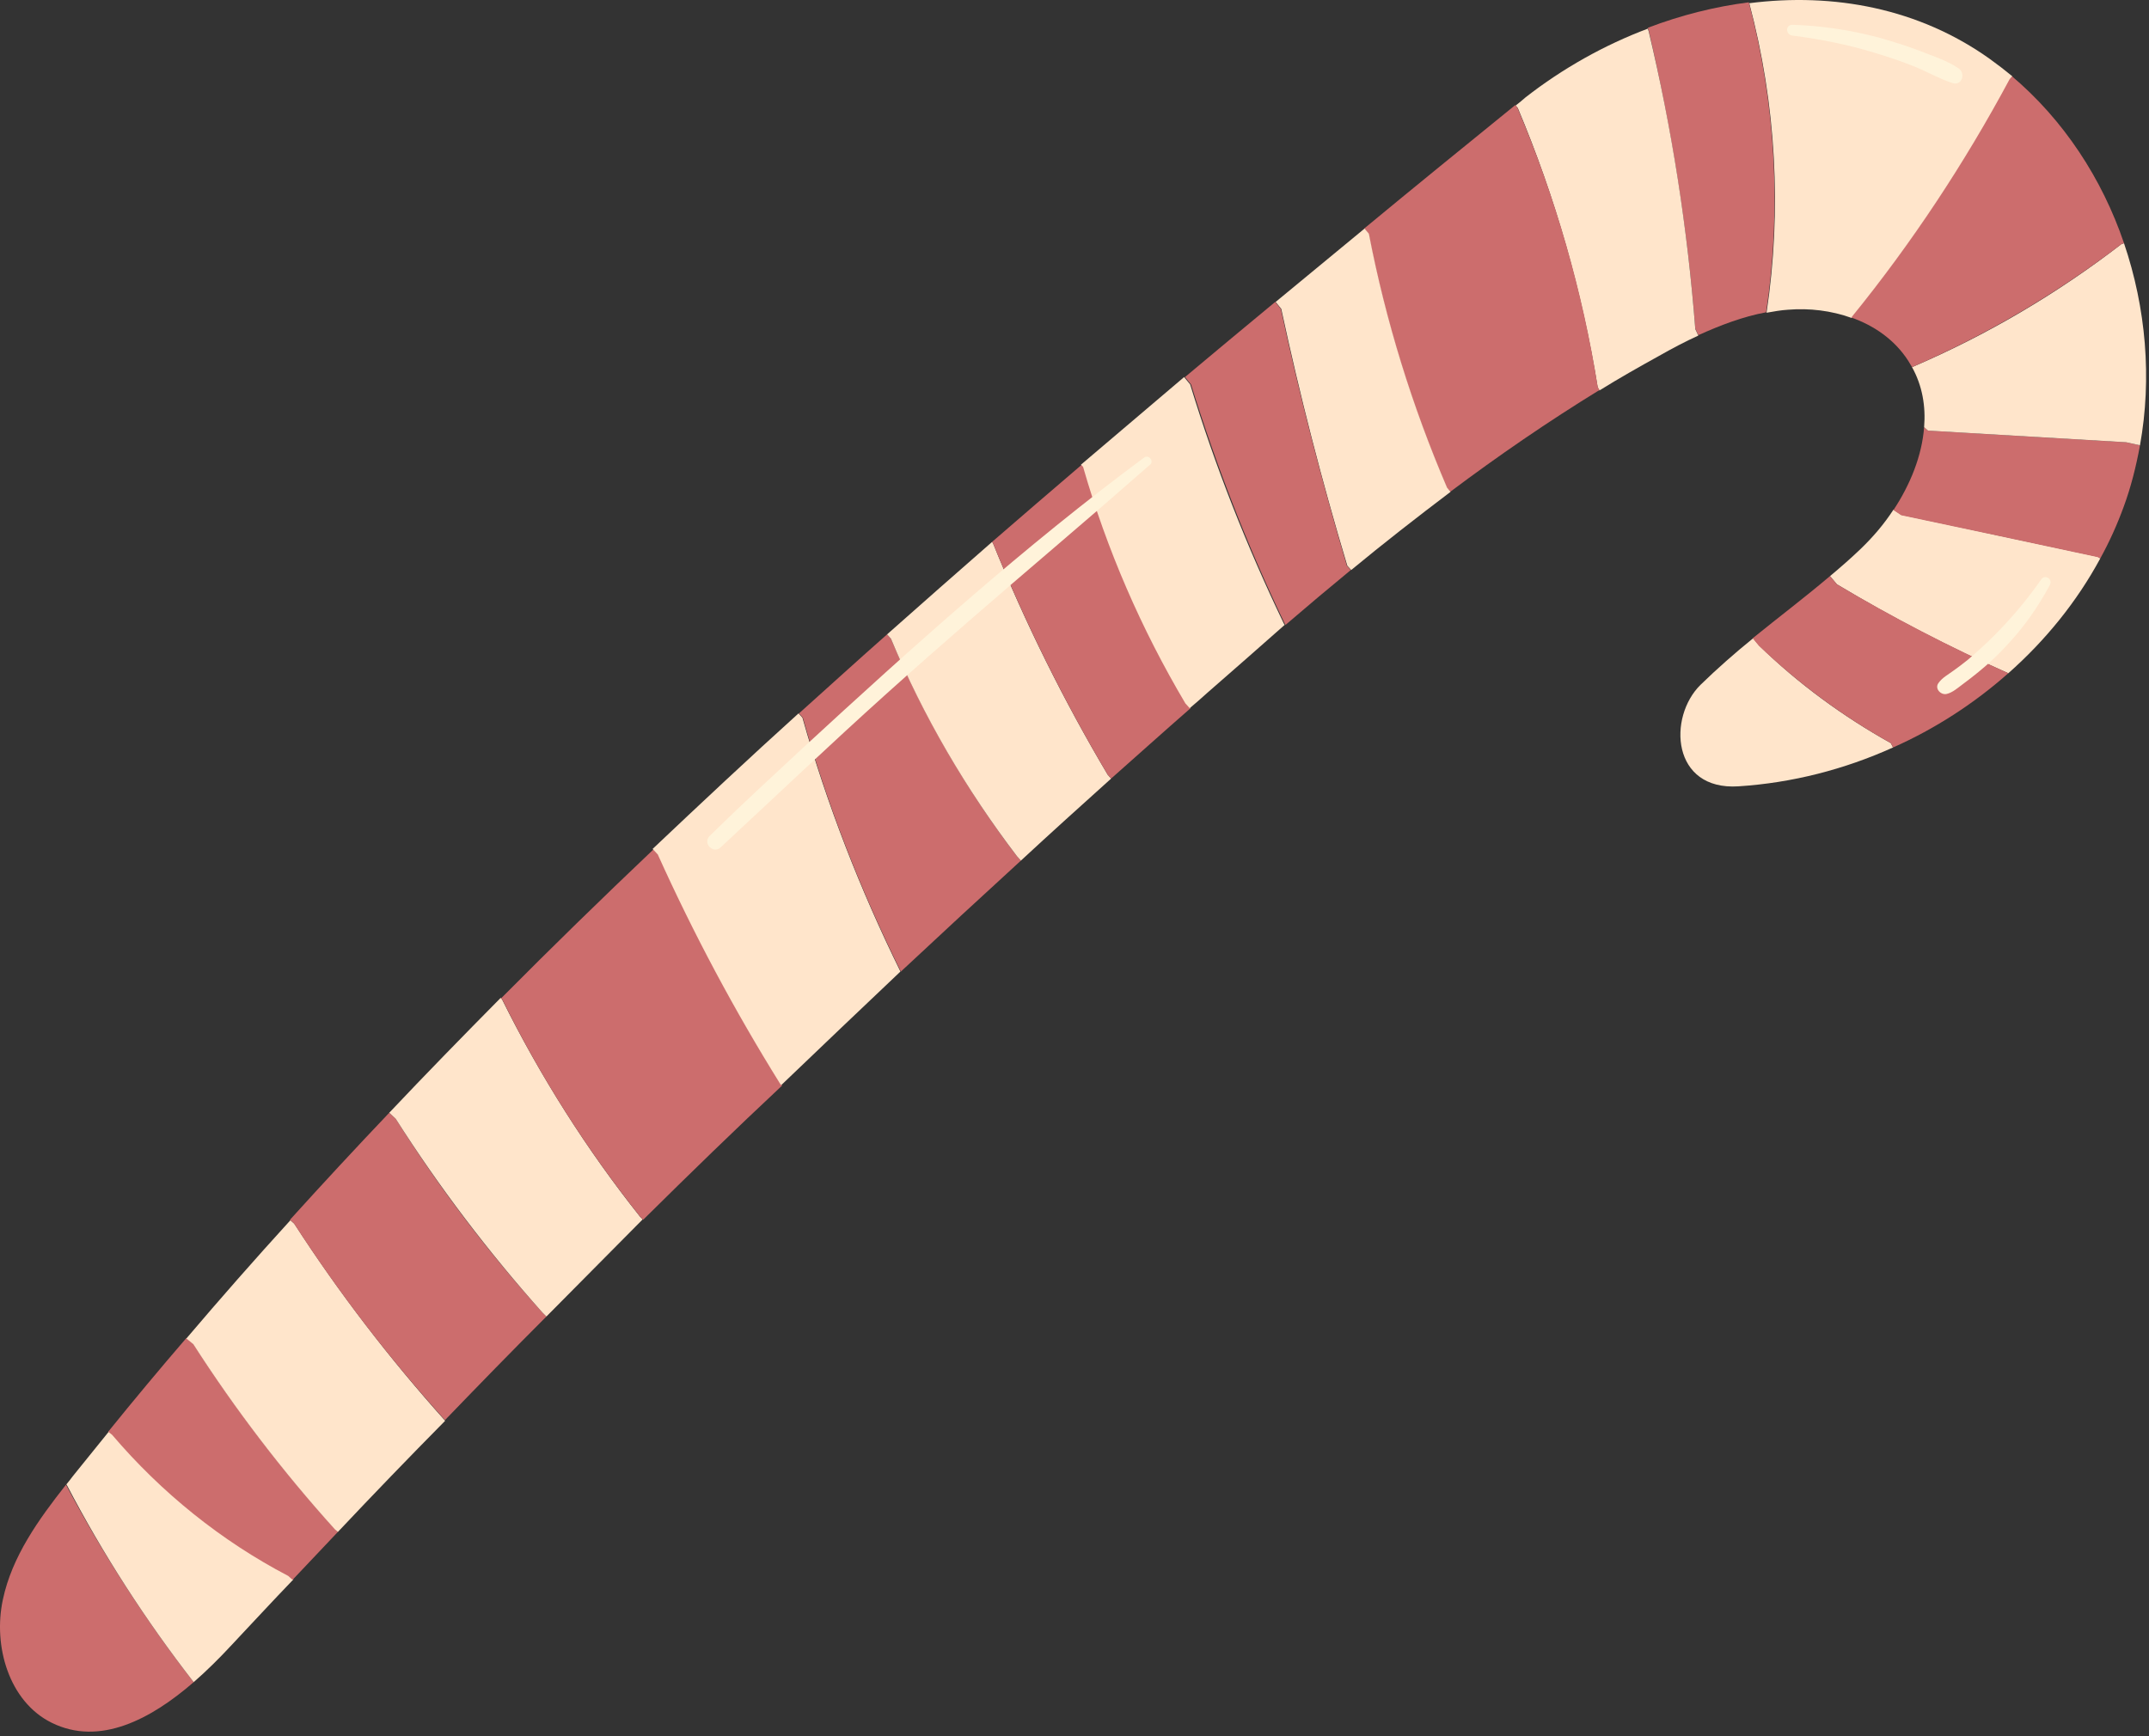 <?xml version="1.0" encoding="UTF-8"?> <svg xmlns="http://www.w3.org/2000/svg" width="224" height="181" viewBox="0 0 224 181" fill="none"><rect x="0" y="0" width="224" height="181" fill="#333333" stroke="none"/><path d="M197.094 77.48L197.319 77.93C192.234 80.226 186.788 81.621 181.208 81.981C174.233 82.432 173.827 74.78 177.248 71.404C179.003 69.694 180.848 68.073 182.738 66.543L183.368 67.308C187.418 71.269 192.099 74.69 197.094 77.48Z" fill="#FFE5CB"></path><path d="M218.922 58.219C216.492 62.72 213.206 66.771 209.336 70.192C203.216 67.491 197.23 64.385 191.47 60.92L190.75 60.064C191.83 59.164 192.91 58.219 193.945 57.229C195.205 56.014 196.375 54.663 197.365 53.133L198.175 53.673C205.016 55.113 211.811 56.599 218.652 58.039L218.922 58.219Z" fill="#FFE5CB"></path><path d="M218.922 58.218L218.652 58.083C211.811 56.598 204.971 55.157 198.175 53.717L197.365 53.177C199.12 50.522 200.335 47.506 200.56 44.535L200.965 44.895C207.851 45.3 214.736 45.705 221.622 46.111L223.062 46.426C222.657 48.631 222.117 50.792 221.352 52.862C220.677 54.707 219.867 56.508 218.922 58.218Z" fill="#CC6D6D"></path><path d="M223.06 46.424L221.62 46.109C214.735 45.704 207.849 45.299 200.964 44.894L200.559 44.534C200.739 42.373 200.379 40.213 199.299 38.277C207.084 34.947 214.42 30.625 221.125 25.449L221.395 25.359C223.69 32.111 224.32 39.448 223.06 46.424Z" fill="#FFE5CB"></path><path d="M191.469 60.918C197.229 64.338 203.215 67.444 209.335 70.19C205.78 73.341 201.685 75.996 197.319 77.931L197.094 77.481C192.099 74.691 187.464 71.27 183.323 67.309L182.693 66.544C185.349 64.383 188.094 62.313 190.749 60.062L191.469 60.918Z" fill="#CC6D6D"></path><path d="M221.397 25.358L221.127 25.448C214.421 30.58 207.086 34.901 199.3 38.276C199.165 38.051 199.03 37.826 198.895 37.601C197.5 35.441 195.385 33.955 192.955 33.1L193 32.965C199.255 25.313 204.746 16.986 209.381 8.21L209.651 7.895C215.096 12.486 219.102 18.607 221.397 25.358Z" fill="#CC6D6D"></path><path d="M20.188 175.378C15.733 179.249 10.378 182.085 5.382 179.609C0.927 177.404 -0.738 171.597 0.297 166.781C1.242 162.28 4.032 158.409 6.867 154.809L6.912 154.854C10.738 162.055 15.193 168.942 20.188 175.378Z" fill="#CC6D6D"></path><path d="M193.045 33.011L193 33.146C190.885 32.381 188.589 32.111 186.384 32.291C185.619 32.336 184.899 32.471 184.134 32.606C185.754 21.894 185.124 10.821 182.334 0.334C191.155 -0.791 200.02 0.874 207.401 6.14C208.211 6.725 208.976 7.311 209.741 7.941L209.471 8.256C204.79 16.988 199.3 25.315 193.045 33.011Z" fill="#FFE5CB"></path><path d="M24.058 171.597C22.888 172.857 21.583 174.162 20.188 175.377C15.193 168.941 10.737 162.055 6.957 154.808L6.912 154.763C7.137 154.493 7.362 154.223 7.587 153.908C8.847 152.332 10.107 150.802 11.367 149.227L11.772 149.542C16.858 155.573 23.158 160.569 30.134 164.26L30.584 164.665C28.334 167.006 26.218 169.301 24.058 171.597Z" fill="#FFE5CB"></path><path d="M35.219 159.713C33.644 161.379 32.069 163.044 30.494 164.71L30.044 164.304C23.068 160.659 16.813 155.617 11.682 149.586L11.277 149.271C13.932 145.985 16.633 142.745 19.423 139.504L20.143 140.089C24.553 146.93 29.459 153.367 34.904 159.398L35.219 159.713Z" fill="#CC6D6D"></path><path d="M35.22 159.716L34.905 159.446C29.459 153.415 24.509 146.933 20.144 140.137L19.424 139.551C22.979 135.366 26.579 131.27 30.27 127.219L30.674 127.579C35.355 134.825 40.62 141.667 46.38 148.103V148.148C42.645 151.929 38.91 155.8 35.22 159.716Z" fill="#FFE5CB"></path><path d="M46.381 148.059C40.575 141.623 35.31 134.781 30.63 127.534L30.225 127.174C33.645 123.393 37.065 119.703 40.575 116.012L41.25 116.642C45.751 123.799 50.881 130.55 56.551 136.851L56.956 137.257C53.401 140.812 49.891 144.413 46.381 148.059Z" fill="#CC6D6D"></path><path d="M56.955 137.257L56.55 136.851C50.925 130.55 45.795 123.798 41.249 116.642L40.574 116.012C44.4 111.961 48.27 108 52.185 104.039L52.32 104.174C56.325 112.231 61.141 119.838 66.721 126.859L66.991 127.129C63.661 130.505 60.285 133.881 56.955 137.257Z" fill="#FFE5CB"></path><path d="M67.037 127.173L66.766 126.903C61.186 119.882 56.326 112.275 52.365 104.218L52.23 104.083C57.451 98.817 62.716 93.686 68.117 88.555L68.656 89.14C72.392 97.377 76.622 105.388 81.437 113.085L81.527 113.175C76.622 117.766 71.807 122.447 67.037 127.173Z" fill="#CC6D6D"></path><path d="M184.089 32.559C181.658 33.01 179.318 33.91 177.023 34.945L176.708 34.27C175.898 23.782 174.233 13.385 171.848 3.168L171.758 2.898C175.178 1.593 178.733 0.692 182.288 0.242C185.079 10.774 185.709 21.847 184.089 32.559Z" fill="#CC6D6D"></path><path d="M176.708 34.315L177.023 34.99C175.627 35.62 174.277 36.341 172.927 37.106C170.812 38.276 168.742 39.447 166.717 40.707L166.537 40.392C164.917 30.399 162.127 20.587 158.211 11.27L157.986 11C158.346 10.73 158.706 10.415 159.021 10.145C162.892 7.129 167.212 4.699 171.757 2.988L171.847 3.258C174.277 13.431 175.898 23.828 176.708 34.315Z" fill="#FFE5CB"></path><path d="M81.436 113.129L81.346 113.039C76.576 105.387 72.301 97.375 68.565 89.093L68.025 88.508C73.066 83.737 78.106 79.011 83.236 74.375L83.641 74.825C86.207 83.917 89.672 92.784 93.857 101.291C89.717 105.207 85.576 109.168 81.436 113.129Z" fill="#FFE5CB"></path><path d="M166.538 40.349L166.718 40.664C161.363 43.949 156.187 47.505 151.147 51.286L150.787 50.836C147.142 42.329 144.397 33.462 142.641 24.37L142.191 23.83C147.412 19.509 152.677 15.233 157.942 10.957L158.167 11.227C162.128 20.544 164.963 30.356 166.538 40.349Z" fill="#CC6D6D"></path><path d="M106.413 89.726C102.228 93.552 98.042 97.423 93.902 101.293C89.717 92.832 86.251 83.965 83.686 74.828L83.281 74.377C86.341 71.632 89.402 68.841 92.462 66.141L92.867 66.591C96.287 74.647 100.697 82.299 106.008 89.276L106.413 89.726Z" fill="#CC6D6D"></path><path d="M106.414 89.725L106.009 89.275C100.698 82.299 96.243 74.692 92.868 66.59L92.463 66.14C96.108 62.899 99.753 59.703 103.399 56.508L103.489 56.598C106.864 64.97 110.869 73.027 115.459 80.768L115.819 81.173C112.669 84.009 109.519 86.845 106.414 89.725Z" fill="#FFE5CB"></path><path d="M115.819 81.171L115.459 80.766C110.869 73.025 106.864 64.923 103.488 56.596L103.398 56.506C106.504 53.805 109.609 51.15 112.759 48.449L112.984 48.674C115.459 57.316 119.059 65.643 123.65 73.34L124.1 73.835C121.265 76.31 118.564 78.741 115.819 81.171Z" fill="#CC6D6D"></path><path d="M125.811 72.26C125.226 72.8 124.641 73.295 124.011 73.835L123.561 73.34C118.97 65.598 115.37 57.317 112.895 48.675L112.67 48.45C116.27 45.389 119.825 42.373 123.426 39.312L124.056 40.078C126.666 48.63 129.951 56.956 133.821 65.013L133.911 65.148C131.256 67.489 128.556 69.874 125.811 72.26Z" fill="#FFE5CB"></path><path d="M150.831 50.834L151.191 51.284C147.681 53.94 144.216 56.64 140.84 59.431L140.435 58.981C137.78 50.159 135.485 41.202 133.55 32.2L132.965 31.48C136.07 28.914 139.175 26.349 142.235 23.828L142.685 24.368C144.441 33.46 147.186 42.327 150.831 50.834Z" fill="#FFE5CB"></path><path d="M140.797 59.432C138.502 61.322 136.251 63.212 134.001 65.148L133.911 65.013C130.041 56.956 126.801 48.629 124.146 40.077L123.516 39.312C126.621 36.702 129.771 34.091 132.921 31.48L133.506 32.201C135.441 41.203 137.782 50.16 140.392 58.982L140.797 59.432Z" fill="#CC6D6D"></path><path d="M186.834 3.711C189.715 4.071 192.64 4.656 195.43 5.512C196.78 5.917 198.13 6.367 199.48 6.907C200.83 7.447 202.135 8.212 203.53 8.662C204.476 8.977 204.926 7.672 204.16 7.132C202.99 6.322 201.415 5.827 200.065 5.287C198.625 4.746 197.185 4.296 195.745 3.891C192.82 3.126 189.85 2.676 186.834 2.586C186.069 2.586 186.114 3.621 186.834 3.711Z" fill="#FFF3DA"></path><path d="M212.756 60.424C211.316 62.494 209.65 64.475 207.85 66.275C206.95 67.175 206.05 67.985 205.105 68.796C204.61 69.201 204.115 69.561 203.62 69.921C203.08 70.326 202.45 70.641 202.045 71.226C201.64 71.811 202.315 72.486 202.9 72.351C203.53 72.216 204.115 71.676 204.61 71.316C205.15 70.911 205.69 70.506 206.23 70.056C207.22 69.246 208.21 68.345 209.065 67.4C210.911 65.465 212.396 63.349 213.656 61.009C214.016 60.334 213.116 59.839 212.756 60.424Z" fill="#FFF3DA"></path><path d="M119.284 47.684C106.773 56.956 95.117 67.443 83.642 78.021C80.401 81.036 77.116 84.052 73.966 87.158C73.201 87.923 74.371 89.093 75.136 88.328C80.852 83.017 86.522 77.616 92.327 72.394C98.088 67.218 103.938 62.177 109.833 57.136C113.209 54.255 116.539 51.375 119.869 48.449C120.319 48.134 119.779 47.369 119.284 47.684Z" fill="#FFF3DA"></path></svg> 